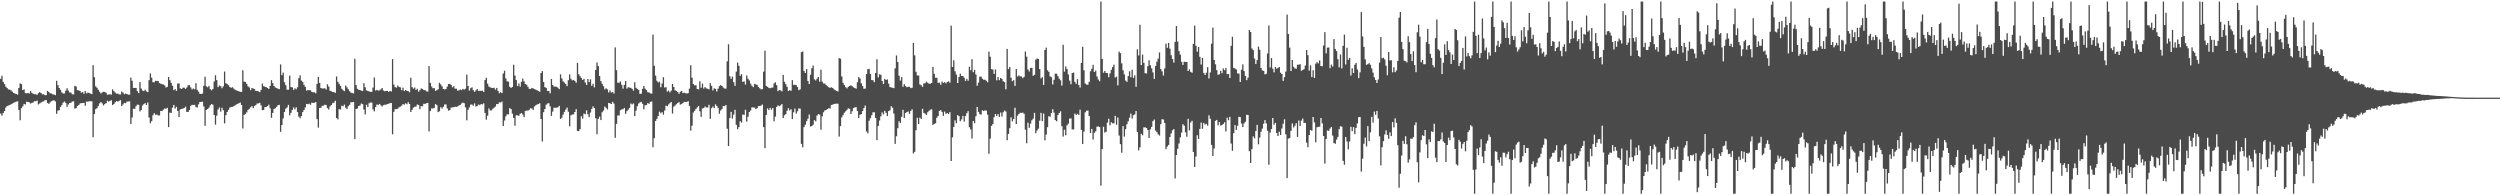 <svg xmlns="http://www.w3.org/2000/svg" width="1920" height="150"><path d="M0 60.546h1v26.706H0zM1 58.202h1v30.620H1zM2 62.890h1v23.957H2zM3 64.574h1v20.689H3zM4 66.575h1v16.019H4zM5 67.646h1v13.772H5zM6 68.653h1v12.328H6zM7 68.861h1v11.822H7zM8 69.436h1v10.645H8zM9 70.404h1v9.146H9zM10 71.354h1v7.608H10zM11 71.873h1v6.617H11zM12 72.164h1v5.921H12zM13 72.697h1v5.040H13zM14 67.532h1v16.908H14zM15 64.043h1v28.320H15zM16 64.595h1v18.457H16zM17 69.164h1v12.504H17zM18 68.612h1v11.188H18zM19 71.494h1v8.727H19zM20 71.665h1v6.432H20zM21 71.345h1v7.022H21zM22 71.814h1v6.800H22zM23 69.978h1v9.576H23zM24 71.331h1v7.665H24zM25 71.988h1v6.658H25zM26 72.359h1v5.383H26zM27 72.377h1v5.406H27zM28 72.871h1v4.381H28zM29 71.507h1v8.730H29zM30 70.766h1v8.707H30zM31 71.443h1v7.370H31zM32 72.423h1v5.704H32zM33 72.340h1v5.532H33zM34 73.114h1v3.870H34zM35 73.068h1v3.772H35zM36 69.763h1v9.297H36zM37 70.647h1v9.109H37zM38 71.608h1v7.072H38zM39 71.759h1v5.946H39zM40 72.439h1v4.802H40zM41 72.597h1v4.411H41zM42 73.121h1v4.754H42zM43 62.041h1v25.358H43zM44 65.426h1v19.553H44zM45 67.621h1v16.965H45zM46 68.944h1v13.188H46zM47 70.956h1v9.801H47zM48 71.855h1v6.988H48zM49 71.738h1v6.212H49zM50 69.614h1v9.437H50zM51 67.726h1v14.335H51zM52 69.564h1v10.682H52zM53 70.940h1v8.215H53zM54 71.191h1v7.690H54zM55 72.404h1v5.537H55zM56 72.572h1v5.232H56zM57 65.941h1v17.457H57zM58 66.447h1v16.633H58zM59 69.198h1v12.135H59zM60 69.500h1v11.121H60zM61 69.862h1v9.668H61zM62 71.260h1v7.906H62zM63 70.612h1v8.544H63zM64 72.025h1v6.953H64zM65 70.001h1v11.179H65zM66 71.732h1v6.230H66zM67 71.136h1v7.004H67zM68 71.358h1v6.354H68zM69 71.878h1v5.889H69zM70 72.304h1v5.511H70zM71 50.024h1v55.373H71zM72 59.296h1v28.326H72zM73 66.325h1v17.500H73zM74 67.367h1v15.742H74zM75 68.891h1v12.467H75zM76 70.484h1v8.945H76zM77 71.764h1v6.553H77zM78 70.999h1v8.427H78zM79 70.450h1v10.551H79zM80 70.610h1v9.318H80zM81 71.258h1v7.961H81zM82 72.725h1v4.635H82zM83 72.594h1v5.493H83zM84 72.423h1v4.978H84zM85 72.638h1v4.372H85zM86 68.598h1v12.103H86zM87 70.054h1v9.794H87zM88 71.052h1v7.468H88zM89 71.926h1v5.766H89zM90 71.880h1v6.157H90zM91 72.480h1v5.010H91zM92 72.553h1v4.351H92zM93 70.315h1v11.092H93zM94 71.114h1v9.068H94zM95 72.329h1v6.670H95zM96 71.851h1v7.400H96zM97 72.194h1v5.811H97zM98 72.711h1v5.292H98zM99 72.723h1v5.058H99zM100 59.642h1v35.651H100zM101 62.057h1v28.230H101zM102 67.461h1v16.058H102zM103 67.513h1v16.102H103zM104 67.509h1v14.117H104zM105 70.065h1v10.256H105zM106 71.494h1v9.011H106zM107 63.013h1v22.598H107zM108 68.010h1v16.415H108zM109 69.527h1v11.451H109zM110 69.978h1v10.014H110zM111 68.909h1v10.258H111zM112 70.182h1v10.476H112zM113 70.775h1v7.961H113zM114 61.604h1v28.667H114zM115 56.403h1v38.287H115zM116 59.724h1v33.371H116zM117 63.139h1v25.408H117zM118 63.190h1v23.742H118zM119 62.073h1v26.099H119zM120 62.141h1v25.811H120zM121 62.247h1v26.502H121zM122 63.805h1v24.831H122zM123 64.247h1v20.936H123zM124 64.737h1v20.551H124zM125 64.806h1v19.398H125zM126 65.611h1v17.681H126zM127 67.213h1v16.335H127zM128 66.685h1v16.113H128zM129 59.141h1v38.480H129zM130 61.539h1v24.953H130zM131 63.663h1v23.071H131zM132 65.886h1v16.821H132zM133 69.246h1v11.364H133zM134 68.408h1v15.017H134zM135 69.779h1v12.291H135zM136 64.190h1v21.039H136zM137 64.046h1v25.838H137zM138 67.912h1v16.109H138zM139 68.333h1v15.363H139zM140 67.316h1v16.049H140zM141 67.397h1v15.491H141zM142 68.269h1v13.657H142zM143 67.184h1v18.757H143zM144 65.531h1v20.428H144zM145 65.316h1v19.212H145zM146 67.145h1v14.138H146zM147 68.699h1v11.792H147zM148 68.017h1v12.691H148zM149 68.578h1v11.890H149zM150 63.895h1v18.365H150zM151 69.035h1v13.488H151zM152 70.349h1v9.789H152zM153 72.059h1v6.278H153zM154 72.144h1v6.088H154zM155 71.835h1v6.258H155zM156 65.874h1v15.875H156zM157 58.871h1v37.761H157zM158 66.325h1v18.050H158zM159 67.033h1v16.738H159zM160 65.925h1v16.752H160zM161 68.530h1v12.350H161zM162 69.379h1v10.526H162zM163 68.310h1v12.103H163zM164 62.567h1v25.816H164zM165 57.804h1v37.880H165zM166 61.546h1v27.292H166zM167 66.936h1v17.203H167zM168 65.561h1v17.036H168zM169 66.186h1v19.585H169zM170 67.756h1v14.978H170zM171 66.319h1v18.349H171zM172 54.929h1v39.819H172zM173 63.908h1v24.502H173zM174 64.586h1v21.419H174zM175 65.458h1v18.958H175zM176 66.827h1v15.878H176zM177 67.470h1v14.632H177zM178 66.980h1v15.072H178zM179 67.980h1v13.598H179zM180 68.793h1v12.204H180zM181 69.374h1v10.838H181zM182 69.731h1v10.034H182zM183 70.168h1v9.096H183zM184 70.491h1v8.272H184zM185 70.621h1v10.014H185zM186 53.984h1v44.678H186zM187 62.675h1v25.571H187zM188 62.995h1v24.438H188zM189 64.387h1v21.895H189zM190 66.307h1v18.137H190zM191 67.136h1v16.413H191zM192 69.202h1v13.195H192zM193 67.509h1v13.985H193zM194 68.051h1v14.973H194zM195 68.438h1v12.914H195zM196 69.901h1v10.776H196zM197 69.777h1v9.750H197zM198 70.125h1v9.297H198zM199 70.757h1v8.171H199zM200 69.015h1v11.904H200zM201 64.160h1v20.460H201zM202 66.158h1v18.304H202zM203 66.685h1v15.557H203zM204 66.898h1v15.225H204zM205 67.587h1v13.850H205zM206 68.296h1v12.078H206zM207 65.925h1v17.287H207zM208 61.594h1v28.878H208zM209 63.833h1v22.884H209zM210 66.051h1v17.661H210zM211 67.179h1v15.942H211zM212 67.660h1v14.381H212zM213 68.147h1v12.659H213zM214 68.449h1v12.085H214zM215 49.480h1v51.759H215zM216 57.738h1v38.329H216zM217 55.781h1v35.145H217zM218 63.169h1v22.778H218zM219 65.410h1v18.059H219zM220 68.845h1v13.634H220zM221 68.912h1v11.600H221zM222 58.086h1v30.464H222zM223 66.916h1v19.723H223zM224 67.081h1v17.345H224zM225 69.086h1v13.424H225zM226 67.852h1v16.127H226zM227 68.575h1v13.877H227zM228 67.039h1v19.045H228zM229 60.063h1v29.535H229zM230 57.868h1v32.970H230zM231 61.846h1v27.278H231zM232 62.851h1v23.232H232zM233 65.128h1v19.357H233zM234 66.710h1v15.777H234zM235 69.619h1v10.224H235zM236 69.061h1v10.954H236zM237 69.301h1v10.329H237zM238 69.351h1v11.160H238zM239 70.571h1v8.274H239zM240 70.933h1v8.180H240zM241 70.846h1v8.057H241zM242 71.700h1v6.711H242zM243 64.414h1v27.100H243zM244 59.084h1v38.956H244zM245 63.666h1v19.221H245zM246 67.564h1v15.198H246zM247 67.982h1v13.342H247zM248 67.944h1v13.211H248zM249 67.779h1v12.600H249zM250 68.736h1v11.977H250zM251 64.703h1v18.301H251zM252 66.525h1v17.585H252zM253 69.695h1v12.030H253zM254 70.074h1v10.586H254zM255 70.638h1v8.633H255zM256 70.738h1v8.112H256zM257 71.301h1v6.118H257zM258 58.736h1v31.936H258zM259 62.766h1v28.924H259zM260 64.382h1v19.448H260zM261 65.913h1v18.256H261zM262 68.147h1v13.019H262zM263 69.328h1v12.263H263zM264 69.965h1v10.348H264zM265 65.682h1v16.972H265zM266 67.069h1v16.697H266zM267 68.497h1v13.136H267zM268 70.017h1v10.446H268zM269 71.104h1v7.468H269zM270 71.471h1v7.070H270zM271 71.784h1v6.535H271zM272 45.152h1v61.686H272zM273 65.376h1v18.267H273zM274 68.177h1v15.152H274zM275 68.951h1v12.451H275zM276 69.122h1v11.909H276zM277 69.624h1v9.908H277zM278 69.850h1v10.135H278zM279 63.890h1v20.247H279zM280 67.028h1v20.821H280zM281 69.390h1v11.034H281zM282 69.832h1v12.387H282zM283 70.141h1v9.128H283zM284 70.551h1v8.123H284zM285 70.569h1v8.205H285zM286 67.200h1v16.766H286zM287 59.516h1v26.047H287zM288 69.516h1v12.753H288zM289 69.012h1v11.288H289zM290 69.612h1v10.995H290zM291 69.397h1v10.437H291zM292 68.603h1v12.270H292zM293 67.614h1v14.241H293zM294 69.473h1v11.250H294zM295 70.084h1v10.339H295zM296 69.841h1v10.600H296zM297 69.857h1v9.998H297zM298 70.491h1v9.155H298zM299 69.868h1v9.414H299zM300 70.239h1v8.801H300zM301 45.415h1v57.763H301zM302 64.922h1v21.011H302zM303 66.916h1v16.882H303zM304 67.291h1v16.514H304zM305 65.691h1v17.784H305zM306 66.728h1v15.651H306zM307 67.108h1v14.813H307zM308 69.271h1v11.879H308zM309 67.330h1v12.589H309zM310 69.953h1v10.437H310zM311 69.109h1v10.247H311zM312 69.715h1v10.357H312zM313 69.983h1v8.503H313zM314 70.860h1v9.018H314zM315 59.683h1v26.331H315zM316 66.918h1v17.487H316zM317 68.090h1v14.550H317zM318 67.220h1v14.788H318zM319 69.125h1v12.698H319zM320 68.193h1v12.041H320zM321 70.457h1v10.208H321zM322 69.260h1v14.532H322zM323 67.873h1v13.662H323zM324 68.303h1v13.330H324zM325 69.154h1v10.583H325zM326 69.200h1v10.604H326zM327 70.143h1v9.052H327zM328 70.367h1v8.707H328zM329 50.732h1v50.164H329zM330 63.641h1v21.673H330zM331 66.447h1v16.761H331zM332 67.813h1v15.543H332zM333 67.692h1v15.136H333zM334 69.800h1v10.101H334zM335 69.253h1v11.485H335zM336 68.532h1v17.606H336zM337 63.613h1v21.835H337zM338 64.801h1v17.528H338zM339 66.280h1v17.148H339zM340 68.365h1v13.696H340zM341 68.651h1v11.593H341zM342 68.420h1v11.803H342zM343 66.497h1v16.763H343zM344 64.584h1v20.387H344zM345 64.362h1v20.245H345zM346 65.254h1v17.368H346zM347 67.017h1v15.443H347zM348 66.248h1v16.065H348zM349 68.104h1v13.873H349zM350 68.092h1v14.024H350zM351 69.621h1v12.083H351zM352 69.388h1v11.646H352zM353 68.692h1v11.824H353zM354 69.244h1v10.242H354zM355 68.271h1v10.547H355zM356 68.834h1v10.407H356zM357 68.092h1v14.413H357zM358 57.367h1v35.060H358zM359 66.042h1v18.349H359zM360 69.585h1v12.900H360zM361 67.719h1v12.621H361zM362 67.058h1v13.232H362zM363 69.296h1v11.895H363zM364 70.555h1v8.844H364zM365 69.450h1v12.346H365zM366 68.365h1v13.099H366zM367 69.820h1v10.483H367zM368 69.724h1v11.005H368zM369 69.763h1v10.103H369zM370 69.672h1v10.577H370zM371 70.631h1v8.743H371zM372 61.489h1v25.239H372zM373 59.711h1v32.190H373zM374 64.236h1v24.655H374zM375 66.465h1v16.784H375zM376 67.083h1v17.759H376zM377 67.463h1v17.340H377zM378 67.623h1v15.891H378zM379 67.360h1v15.328H379zM380 68.871h1v13.010H380zM381 67.534h1v12.334H381zM382 69.752h1v10.208H382zM383 71.631h1v6.979H383zM384 70.800h1v7.958H384zM385 71.475h1v6.484H385zM386 56.474h1v40.347H386zM387 54.302h1v38.242H387zM388 60.262h1v29.073H388zM389 62.460h1v25.310H389zM390 62.704h1v25.166H390zM391 66.644h1v16.420H391zM392 67.522h1v16.308H392zM393 66.767h1v20.517H393zM394 49.722h1v40.849H394zM395 58.070h1v38.486H395zM396 61.491h1v27.049H396zM397 66.106h1v22.522H397zM398 64.110h1v24.948H398zM399 66.502h1v20.908H399zM400 62.775h1v24.012H400zM401 60.393h1v27.583H401zM402 62.473h1v27.525H402zM403 64.572h1v20.629H403zM404 65.057h1v19.817H404zM405 66.698h1v18.290H405zM406 68.237h1v16.068H406zM407 68.317h1v14.772H407zM408 67.534h1v15.811H408zM409 67.884h1v16.530H409zM410 68.436h1v13.348H410zM411 68.820h1v12.090H411zM412 69.344h1v10.920H412zM413 69.926h1v9.920H413zM414 70.438h1v8.860H414zM415 56.117h1v35.255H415zM416 54.652h1v54.021H416zM417 62.929h1v23.238H417zM418 66.916h1v16.837H418zM419 67.543h1v12.907H419zM420 69.761h1v9.686H420zM421 69.905h1v9.338H421zM422 71.667h1v9.993H422zM423 60.608h1v28.368H423zM424 65.240h1v20.448H424zM425 66.584h1v16.161H425zM426 66.518h1v16.209H426zM427 66.637h1v16.079H427zM428 67.369h1v15.017H428zM429 68.477h1v12.895H429zM430 57.065h1v34.289H430zM431 60.242h1v30.130H431zM432 62.519h1v25.452H432zM433 63.364h1v22.538H433zM434 64.574h1v19.581H434zM435 66.129h1v16.512H435zM436 61.590h1v24.213H436zM437 57.124h1v39.860H437zM438 60.473h1v28.109H438zM439 61.757h1v26.223H439zM440 61.404h1v26.390H440zM441 62.160h1v23.833H441zM442 63.547h1v20.288H442zM443 48.292h1v52.222H443zM444 57.024h1v43.664H444zM445 58.509h1v40.640H445zM446 59.935h1v29.331H446zM447 61.446h1v29.654H447zM448 60.574h1v26.617H448zM449 63.364h1v24.403H449zM450 65.231h1v19.521H450zM451 60.667h1v27.100H451zM452 63.018h1v26.987H452zM453 60.942h1v25.500H453zM454 65.964h1v17.709H454zM455 64.373h1v17.331H455zM456 67.058h1v15.960H456zM457 53.707h1v37.079H457zM458 47.987h1v55.126H458zM459 50.766h1v40.524H459zM460 58.436h1v31.142H460zM461 62.327h1v29.881H461zM462 64.336h1v21.870H462zM463 66.266h1v18.674H463zM464 68.644h1v13.241H464zM465 67.788h1v15.076H465zM466 68.610h1v15.463H466zM467 71.006h1v8.047H467zM468 69.452h1v9.927H468zM469 71.091h1v8.814H469zM470 70.619h1v7.635H470zM471 71.839h1v7.748H471zM472 36.415h1v69.438H472zM473 53.897h1v41.217H473zM474 63.528h1v25.113H474zM475 63.540h1v25.175H475zM476 62.556h1v22.112H476zM477 65.135h1v18.860H477zM478 68.083h1v15.795H478zM479 65.176h1v17.743H479zM480 62.247h1v25.161H480zM481 68.037h1v17.292H481zM482 66.980h1v17.189H482zM483 67.209h1v15.692H483zM484 67.490h1v12.019H484zM485 68.234h1v12.016H485zM486 69.596h1v9.888H486zM487 63.160h1v26.019H487zM488 67.433h1v17.539H488zM489 68.310h1v13.245H489zM490 69.006h1v10.501H490zM491 72.036h1v6.610H491zM492 71.990h1v6.194H492zM493 68.221h1v11.506H493zM494 66.053h1v17.850H494zM495 68.095h1v12.804H495zM496 69.212h1v11.458H496zM497 70.798h1v8.391H497zM498 70.997h1v8.739H498zM499 71.656h1v6.583H499zM500 71.931h1v5.978H500zM501 26.640h1v86.433H501zM502 50.526h1v55.559H502zM503 58.070h1v34.840H503zM504 61.990h1v29.311H504zM505 63.412h1v25.687H505zM506 62.743h1v23.030H506zM507 67.019h1v20.016H507zM508 64.135h1v21.975H508zM509 59.264h1v28.786H509zM510 67.223h1v17.672H510zM511 66.957h1v14.262H511zM512 70.296h1v11.211H512zM513 69.626h1v10.604H513zM514 70.981h1v8.288H514zM515 69.656h1v8.668H515zM516 64.522h1v22.694H516zM517 66.820h1v15.120H517zM518 69.308h1v11.737H518zM519 69.901h1v10.151H519zM520 70.727h1v8.398H520zM521 71.981h1v6.432H521zM522 70.386h1v9.956H522zM523 69.836h1v10.094H523zM524 71.480h1v7.610H524zM525 71.164h1v7.075H525zM526 71.576h1v6.745H526zM527 71.812h1v6.454H527zM528 71.537h1v6.155H528zM529 68.060h1v13.321H529zM530 50.056h1v50.304H530zM531 59.635h1v36.889H531zM532 64.563h1v21.854H532zM533 65.531h1v19.563H533zM534 65.472h1v18.176H534zM535 68.319h1v14.147H535zM536 68.655h1v12.730H536zM537 62.379h1v23.092H537zM538 67.362h1v22.410H538zM539 64.208h1v19.100H539zM540 67.982h1v15.074H540zM541 66.801h1v15.008H541zM542 67.900h1v14.639H542zM543 68.129h1v14.415H543zM544 68.612h1v11.888H544zM545 63.865h1v27.370H545zM546 65.957h1v17.143H546zM547 69.452h1v12.408H547zM548 67.772h1v15.292H548zM549 68.255h1v11.906H549zM550 70.274h1v11.082H550zM551 68.099h1v14.761H551zM552 66.197h1v21.151H552zM553 65.325h1v19.588H553zM554 66.042h1v17.695H554zM555 67.236h1v14.108H555zM556 68.017h1v13.534H556zM557 68.035h1v12.593H557zM558 47.113h1v51.750H558zM559 33.994h1v78.175H559zM560 58.516h1v32.151H560zM561 60.562h1v25.335H561zM562 58.807h1v32.281H562zM563 63.121h1v24.868H563zM564 65.934h1v18.404H564zM565 54.984h1v40.844H565zM566 48.086h1v51.116H566zM567 50.592h1v47.010H567zM568 58.191h1v34.893H568zM569 56.978h1v37.212H569zM570 62.901h1v25.076H570zM571 62.439h1v25.845H571zM572 64.904h1v19.425H572zM573 57.944h1v35.500H573zM574 60.532h1v29.095H574zM575 61.736h1v24.328H575zM576 64.240h1v20.627H576zM577 65.877h1v16.596H577zM578 66.898h1v15.605H578zM579 64.462h1v18.173H579zM580 64.840h1v18.894H580zM581 65.170h1v17.903H581zM582 66.824h1v14.671H582zM583 67.799h1v13.632H583zM584 68.584h1v12.506H584zM585 68.440h1v11.856H585zM586 55.051h1v42.599H586zM587 38.944h1v74.888H587zM588 65.943h1v22.341H588zM589 66.737h1v16.512H589zM590 67.467h1v17.040H590zM591 67.744h1v15.047H591zM592 67.262h1v16.949H592zM593 67.303h1v15.662H593zM594 64.178h1v29.018H594zM595 63.185h1v26.363H595zM596 65.449h1v16.651H596zM597 70.010h1v10.929H597zM598 69.122h1v12.442H598zM599 69.431h1v11.538H599zM600 70.148h1v9.753H600zM601 57.520h1v33.156H601zM602 62.810h1v25.772H602zM603 64.655h1v23.007H603zM604 66.644h1v18.393H604zM605 69.830h1v13.284H605zM606 69.315h1v15.447H606zM607 69.674h1v14.225H607zM608 61.517h1v29.917H608zM609 65.186h1v21.107H609zM610 65.051h1v18.352H610zM611 65.382h1v21.785H611zM612 66.852h1v18.583H612zM613 69.287h1v13.955H613zM614 68.584h1v14.834H614zM615 40.054h1v70.461H615zM616 39.507h1v73.634H616zM617 54.417h1v43.199H617zM618 56.044h1v39.750H618zM619 53.039h1v40.027H619zM620 62.160h1v29.008H620zM621 64.513h1v23.394H621zM622 57.381h1v39.777H622zM623 52.414h1v44.380H623zM624 50.324h1v45.461H624zM625 60.851h1v31.421H625zM626 61.784h1v31.474H626zM627 60.420h1v28.432H627zM628 59.152h1v28.477H628zM629 62.723h1v25.310H629zM630 53.535h1v46.076H630zM631 62.711h1v26.619H631zM632 64.103h1v22.186H632zM633 64.142h1v20.670H633zM634 65.339h1v19.082H634zM635 66.238h1v17.521H635zM636 66.957h1v16.154H636zM637 67.495h1v15.900H637zM638 67.094h1v13.515H638zM639 67.548h1v12.840H639zM640 68.527h1v11.282H640zM641 69.276h1v10.421H641zM642 69.768h1v9.773H642zM643 70.251h1v9.428H643zM644 44.575h1v60.338H644zM645 45.124h1v51.762H645zM646 58.665h1v31.522H646zM647 63.615h1v24.870H647zM648 65.318h1v21.284H648zM649 66.973h1v18.553H649zM650 67.902h1v16.441H650zM651 66.653h1v16.580H651zM652 66.032h1v17.571H652zM653 65.485h1v22.018H653zM654 66.209h1v19.267H654zM655 67.081h1v15.967H655zM656 67.600h1v14.905H656zM657 68.115h1v14.156H657zM658 63.178h1v22.115H658zM659 59.203h1v31.435H659zM660 60.294h1v27.825H660zM661 63.924h1v23.742H661zM662 66.037h1v19.270H662zM663 68.138h1v14.877H663zM664 68.044h1v13.026H664zM665 56.898h1v44.119H665zM666 53.139h1v49.249H666zM667 52.872h1v39.864H667zM668 56.758h1v34.003H668zM669 61.491h1v27.052H669zM670 61.636h1v24.660H670zM671 63.073h1v23.188H671zM672 56.039h1v34.536H672zM673 45.527h1v62.100H673zM674 59.461h1v37.315H674zM675 57.099h1v35.445H675zM676 57.461h1v31.867H676zM677 62.192h1v24.113H677zM678 64.586h1v23.325H678zM679 60.526h1v24.616H679zM680 61.436h1v25.193H680zM681 60.919h1v28.198H681zM682 64.270h1v21.101H682zM683 66.801h1v17.869H683zM684 67.156h1v14.442H684zM685 67.378h1v15.420H685zM686 67.678h1v19.563H686zM687 52.480h1v57.992H687zM688 42.572h1v62.057H688zM689 47.685h1v50.768H689zM690 58.095h1v35.044H690zM691 61.869h1v32.540H691zM692 59.166h1v30.588H692zM693 66.602h1v17.793H693zM694 64.641h1v25.914H694zM695 66.103h1v20.746H695zM696 67.028h1v19.029H696zM697 66.595h1v19.036H697zM698 66.641h1v20.831H698zM699 67.703h1v17.473H699zM700 67.385h1v16.525H700zM701 32.977h1v84.892H701zM702 42.547h1v74.064H702zM703 55.140h1v44.845H703zM704 57.964h1v32.526H704zM705 58.024h1v37.230H705zM706 64.826h1v25.481H706zM707 65.501h1v25.880H707zM708 66.719h1v16.853H708zM709 64.087h1v22.620H709zM710 63.961h1v23.282H710zM711 62.656h1v25.662H711zM712 63.615h1v22.616H712zM713 64.259h1v20.892H713zM714 64.378h1v19.835H714zM715 63.750h1v20.174H715zM716 51.407h1v44.595H716zM717 56.646h1v38.500H717zM718 59.711h1v34.975H718zM719 59.731h1v30.679H719zM720 63.638h1v25.424H720zM721 63.453h1v21.684H721zM722 65.119h1v19.480H722zM723 62.620h1v23.339H723zM724 63.647h1v25.321H724zM725 63.103h1v22.591H725zM726 64.071h1v23.447H726zM727 62.991h1v23.804H727zM728 62.446h1v25.166H728zM729 63.496h1v22.630H729zM730 19.704h1v103.967H730zM731 51.464h1v53.982H731zM732 46.264h1v51.279H732zM733 54.707h1v37.724H733zM734 57.225h1v37.454H734zM735 63.725h1v24.699H735zM736 59.161h1v30.038H736zM737 56.598h1v36.491H737zM738 58.356h1v33.330H738zM739 58.374h1v30.592H739zM740 59.702h1v33.648H740zM741 62.098h1v27.040H741zM742 60.564h1v26.434H742zM743 62.002h1v23.387H743zM744 51.228h1v46.452H744zM745 53.899h1v45.543H745zM746 45.488h1v60.931H746zM747 55.437h1v37.436H747zM748 53.661h1v40.993H748zM749 57.184h1v32.117H749zM750 65.842h1v16.280H750zM751 63.439h1v22.508H751zM752 58.955h1v28.727H752zM753 58.813h1v29.176H753zM754 60.455h1v24.220H754zM755 61.226h1v24.085H755zM756 61.219h1v23.538H756zM757 62.002h1v22.977H757zM758 63.197h1v24.843H758zM759 39.608h1v78.454H759zM760 43.515h1v62.922H760zM761 53.069h1v43.577H761zM762 53.419h1v41.938H762zM763 56.804h1v33.231H763zM764 53.352h1v34.193H764zM765 61.679h1v27.486H765zM766 59.132h1v28.523H766zM767 61.594h1v28.235H767zM768 59.882h1v26.612H768zM769 60.596h1v28.935H769zM770 62.405h1v23.840H770zM771 63.080h1v21.783H771zM772 68.557h1v17.033H772zM773 37.550h1v70.136H773zM774 53.107h1v49.734H774zM775 51.453h1v46.987H775zM776 59.706h1v30.421H776zM777 62.391h1v30.826H777zM778 61.521h1v29.903H778zM779 65.948h1v16.788H779zM780 52.993h1v42.295H780zM781 58.717h1v30.139H781zM782 57.898h1v29.668H782zM783 58.713h1v27.878H783zM784 58.669h1v28.086H784zM785 60.024h1v26.418H785zM786 59.049h1v28.374H786zM787 39.594h1v59.983H787zM788 43.504h1v66.541H788zM789 53.359h1v40.837H789zM790 54.863h1v43.355H790zM791 52.226h1v42.739H791zM792 52.043h1v40.334H792zM793 58.230h1v32.870H793zM794 57.440h1v29.265H794zM795 45.772h1v56.593H795zM796 44.891h1v55.309H796zM797 45.296h1v53.522H797zM798 53.034h1v39.651H798zM799 60.265h1v26.411H799zM800 59.255h1v33.774H800zM801 65.204h1v22.044H801zM802 38.393h1v69.360H802zM803 36.594h1v66.788H803zM804 53.989h1v43.648H804zM805 55.135h1v34.115H805zM806 58.621h1v31.107H806zM807 59.322h1v27.406H807zM808 64.799h1v19.091H808zM809 61.263h1v25.220H809zM810 56.593h1v35.683H810zM811 56.616h1v36.562H811zM812 58.511h1v29.885H812zM813 60.482h1v26.353H813zM814 61.700h1v23.827H814zM815 65.762h1v31.158H815zM816 34.431h1v70.466H816zM817 55.014h1v44.598H817zM818 51.059h1v52.808H818zM819 53.041h1v43.220H819zM820 57.140h1v37.823H820zM821 61.947h1v29.132H821zM822 64.680h1v26.237H822zM823 56.115h1v43.307H823zM824 55.710h1v43.666H824zM825 62.842h1v24.429H825zM826 64.378h1v23.916H826zM827 60.754h1v26.626H827zM828 65.327h1v22.934H828zM829 67.227h1v17.022H829zM830 48.331h1v51.437H830zM831 35.932h1v74.714H831zM832 53.975h1v47.072H832zM833 64.149h1v22.119H833zM834 64.959h1v20.068H834zM835 65.055h1v19.823H835zM836 62.814h1v26.292H836zM837 54.733h1v47.472H837zM838 52.835h1v46.200H838zM839 49.775h1v57.378H839zM840 55.312h1v46.722H840zM841 54.204h1v46.632H841zM842 58.704h1v38.631H842zM843 61.018h1v35.987H843zM844 62.395h1v35.197H844zM845 1.202h1v141.371H845zM846 45.200h1v69.326H846zM847 55.870h1v41.457H847zM848 54.465h1v47.353H848zM849 56.028h1v45.119H849zM850 56.147h1v38.049H850zM851 59.294h1v31.906H851zM852 56.374h1v39.867H852zM853 53.588h1v40.331H853zM854 51.583h1v43.137H854zM855 49.592h1v45.149H855zM856 59.475h1v29.501H856zM857 58.871h1v36.999H857zM858 65.588h1v24.692H858zM859 39.615h1v64.451H859zM860 40.800h1v69.894H860zM861 48.715h1v68.607H861zM862 53.957h1v42.888H862zM863 57.152h1v47.770H863zM864 61.842h1v37.354H864zM865 62.828h1v32.627H865zM866 58.411h1v34.783H866zM867 54.721h1v35.648H867zM868 59.356h1v27.839H868zM869 53.497h1v37.603H869zM870 59.779h1v28.722H870zM871 57.880h1v29.961H871zM872 66.662h1v18.581H872zM873 37.816h1v63.618H873zM874 42.609h1v72.876H874zM875 18.988h1v94.176H875zM876 49.958h1v52.824H876zM877 41.952h1v61.913H877zM878 48.303h1v49.564H878zM879 56.147h1v41.624H879zM880 56.474h1v41.837H880zM881 50.862h1v48.972H881zM882 46.296h1v59.640H882zM883 50.134h1v49.237H883zM884 52.494h1v44.968H884zM885 55.609h1v37.397H885zM886 60.608h1v31.171H886zM887 50.663h1v49.619H887zM888 47.363h1v54.108H888zM889 44.987h1v58.207H889zM890 40.295h1v63.805H890zM891 52.988h1v42.398H891zM892 54.760h1v36.802H892zM893 57.985h1v33.840H893zM894 52.597h1v41.837H894zM895 33.529h1v81.056H895zM896 36.722h1v75.824H896zM897 32.938h1v78.394H897zM898 37.367h1v67.825H898zM899 42.380h1v60.070H899zM900 45.314h1v54.719H900zM901 48.061h1v51.077H901zM902 32.160h1v104.885H902zM903 19.997h1v99.028H903zM904 31.881h1v82.324H904zM905 39.260h1v70.935H905zM906 41.961h1v63.583H906zM907 47.477h1v54.337H907zM908 49.857h1v45.541H908zM909 47.395h1v49.173H909zM910 47.555h1v54.080H910zM911 47.614h1v57.424H911zM912 54.517h1v36.740H912zM913 53.261h1v46.818H913zM914 55.213h1v38.846H914zM915 55.875h1v36.923H915zM916 33.698h1v82.981H916zM917 19.732h1v108.463H917zM918 35.113h1v85.101H918zM919 39.706h1v64.178H919zM920 36.076h1v70.640H920zM921 43.618h1v55.387H921zM922 49.585h1v44.513H922zM923 44.467h1v54.435H923zM924 55.957h1v38.464H924zM925 57.575h1v38.045H925zM926 55.790h1v39.226H926zM927 51.579h1v44.863H927zM928 60.237h1v28.306H928zM929 55.630h1v35.534H929zM930 33.547h1v77.758H930zM931 21.210h1v98.639H931zM932 46.030h1v67.992H932zM933 49.418h1v43.389H933zM934 53.867h1v38.228H934zM935 57.445h1v38.757H935zM936 57.021h1v36.790H936zM937 54.398h1v42.046H937zM938 56.209h1v39.816H938zM939 52.588h1v42.604H939zM940 53.904h1v40.011H940zM941 52.208h1v48.804H941zM942 56.932h1v33.460H942zM943 56.774h1v35.536H943zM944 59.928h1v29.816H944zM945 35.241h1v74.973H945zM946 28.288h1v87.529H946zM947 52.144h1v50.141H947zM948 52.615h1v43.456H948zM949 53.350h1v46.445H949zM950 56.394h1v40.182H950zM951 56.534h1v33.160H951zM952 62.931h1v27.020H952zM953 53.487h1v41.391H953zM954 49.448h1v48.159H954zM955 54.563h1v40.203H955zM956 58.337h1v35.159H956zM957 61.574h1v26.589H957zM958 59.665h1v28.677H958zM959 23.046h1v93.029H959zM960 24.532h1v100.658H960zM961 37.225h1v77.325H961zM962 38.525h1v66.245H962zM963 44.962h1v61.288H963zM964 49.182h1v51.366H964zM965 46.165h1v49.752H965zM966 35.719h1v75.142H966zM967 38.246h1v67.415H967zM968 52.167h1v49.077H968zM969 54.023h1v44.719H969zM970 54.426h1v40.594H970zM971 57.076h1v35.133H971zM972 56.678h1v38.074H972zM973 41.036h1v59.383H973zM974 19.540h1v107.027H974zM975 51.798h1v49.965H975zM976 44.595h1v54.517H976zM977 52.748h1v37.887H977zM978 55.600h1v40.169H978zM979 51.450h1v42.927H979zM980 52.824h1v49.340H980zM981 52.169h1v52.261H981zM982 51.439h1v49.757H982zM983 55.815h1v47.880H983zM984 56.815h1v41.860H984zM985 62.100h1v32.906H985zM986 59.253h1v32.394H986zM987 54.975h1v48.237H987zM988 11.195h1v125.615H988zM989 26.154h1v80.289H989zM990 36.633h1v69.406H990zM991 54.529h1v45.975H991zM992 46.005h1v48.830H992zM993 51.274h1v46.637H993zM994 52.542h1v43.964H994zM995 52.757h1v41.824H995zM996 49.695h1v55.447H996zM997 49.741h1v42.805H997zM998 49.283h1v47.443H998zM999 54.394h1v38.276H999zM1000 53.741h1v37.360H1000zM1001 53.133h1v41.158H1001zM1002 50.352h1v44.062H1002zM1003 38.345h1v71.214H1003zM1004 42.393h1v70.683H1004zM1005 54.247h1v49.429H1005zM1006 50.235h1v49.555H1006zM1007 59.209h1v41.235H1007zM1008 53.945h1v35.898H1008zM1009 59.793h1v34.232H1009zM1010 48.907h1v60.388H1010zM1011 47.699h1v50.022H1011zM1012 48.695h1v48.713H1012zM1013 46.413h1v50.917H1013zM1014 50.709h1v39.938H1014zM1015 50.894h1v43.870H1015zM1016 34.969h1v69.477H1016zM1017 24.662h1v100.985H1017zM1018 40.938h1v65.717H1018zM1019 36.571h1v63.620H1019zM1020 36.452h1v64.030H1020zM1021 52.373h1v46.342H1021zM1022 49.606h1v47.891H1022zM1023 51.073h1v53.050H1023zM1024 30.011h1v79.900H1024zM1025 37.569h1v72.794H1025zM1026 39.288h1v67.907H1026zM1027 45.454h1v59.727H1027zM1028 51.764h1v47.397H1028zM1029 41.840h1v55.110H1029zM1030 52.505h1v44.760H1030zM1031 35.170h1v88.355H1031zM1032 26.569h1v99.957H1032zM1033 49.505h1v55.703H1033zM1034 36.674h1v71.960H1034zM1035 45.939h1v68.779H1035zM1036 44.465h1v64.243H1036zM1037 58.001h1v39.393H1037zM1038 52.471h1v48.241H1038zM1039 56.106h1v41.508H1039zM1040 49.734h1v53.291H1040zM1041 48.324h1v49.940H1041zM1042 53.362h1v41.418H1042zM1043 60.020h1v29.990H1043zM1044 55.561h1v34.312H1044zM1045 9.304h1v122.502H1045zM1046 27.976h1v93.899H1046zM1047 36.005h1v74.357H1047zM1048 45.564h1v60.070H1048zM1049 49.743h1v62.732H1049zM1050 49.319h1v47.541H1050zM1051 48.493h1v59.823H1051zM1052 49.750h1v51.915H1052zM1053 52.494h1v37.280H1053zM1054 55.783h1v38.448H1054zM1055 59.406h1v26.287H1055zM1056 61.446h1v26.649H1056zM1057 63.680h1v21.513H1057zM1058 61.015h1v30.004H1058zM1059 48.049h1v56.630H1059zM1060 28.443h1v98.563H1060zM1061 44.808h1v68.264H1061zM1062 44.282h1v64.140H1062zM1063 45.673h1v57.578H1063zM1064 50.411h1v49.690H1064zM1065 57.779h1v45.845H1065zM1066 39.825h1v66.774H1066zM1067 46.374h1v55.250H1067zM1068 46.223h1v58.278H1068zM1069 55.545h1v38.205H1069zM1070 51.620h1v46.172H1070zM1071 55.449h1v35.435H1071zM1072 54.108h1v40.269H1072zM1073 46.820h1v64.682H1073zM1074 13.561h1v130.639H1074zM1075 9.267h1v124.168H1075zM1076 32.227h1v87.222H1076zM1077 37.722h1v70.413H1077zM1078 46.651h1v63.819H1078zM1079 46.957h1v57.692H1079zM1080 47.969h1v62.849H1080zM1081 27.823h1v97.108H1081zM1082 32.334h1v90.106H1082zM1083 41.542h1v64.961H1083zM1084 46.944h1v59.695H1084zM1085 39.407h1v65.900H1085zM1086 49.995h1v46.149H1086zM1087 55.465h1v38.480H1087zM1088 24.797h1v99.820H1088zM1089 19.020h1v121.028H1089zM1090 28.093h1v88.927H1090zM1091 47.809h1v59.862H1091zM1092 46.037h1v57.852H1092zM1093 49.292h1v55.209H1093zM1094 49.377h1v50.480H1094zM1095 32.343h1v78.522H1095zM1096 22.179h1v99.264H1096zM1097 33.833h1v73.226H1097zM1098 41.261h1v67.740H1098zM1099 44.463h1v56.429H1099zM1100 50.075h1v51.288H1100zM1101 51.736h1v43.288H1101zM1102 29.265h1v91.800H1102zM1103 15.015h1v109.495H1103zM1104 37.809h1v70.493H1104zM1105 38.862h1v69.523H1105zM1106 44.371h1v62.677H1106zM1107 56.877h1v44.854H1107zM1108 48.113h1v60.551H1108zM1109 34.044h1v75.792H1109zM1110 42.188h1v82.175H1110zM1111 31.650h1v79.786H1111zM1112 38.338h1v67.408H1112zM1113 40.189h1v67.502H1113zM1114 49.111h1v51.569H1114zM1115 41.943h1v58.429H1115zM1116 46.067h1v59.516H1116zM1117 22.268h1v92.139H1117zM1118 23.060h1v103.095H1118zM1119 30.904h1v96.151H1119zM1120 50.716h1v56.676H1120zM1121 48.340h1v60.455H1121zM1122 46.758h1v67.323H1122zM1123 36.825h1v73.677H1123zM1124 53.371h1v55.662H1124zM1125 27.944h1v88.257H1125zM1126 43.302h1v64.787H1126zM1127 40.778h1v60.704H1127zM1128 43.121h1v56.854H1128zM1129 44.760h1v51.327H1129zM1130 42.506h1v54.577H1130zM1131 24.486h1v105.972H1131zM1132 1.208h1v147.592H1132zM1133 27.480h1v102.722H1133zM1134 40.819h1v73.309H1134zM1135 26.694h1v92.459H1135zM1136 44.497h1v68.811H1136zM1137 40.803h1v66.174H1137zM1138 14.186h1v106.105H1138zM1139 29.482h1v95.798H1139zM1140 38.754h1v77.149H1140zM1141 36.479h1v73.734H1141zM1142 45.586h1v62.434H1142zM1143 40.219h1v63.112H1143zM1144 42.753h1v62.425H1144zM1145 12.932h1v114.411H1145zM1146 1.199h1v147.594H1146zM1147 20.677h1v119.680H1147zM1148 40.013h1v76.179H1148zM1149 34.950h1v81.704H1149zM1150 31.341h1v91.415H1150zM1151 36.097h1v88.763H1151zM1152 33.540h1v87.225H1152zM1153 15.690h1v111.582H1153zM1154 17.077h1v100.184H1154zM1155 21.586h1v95.776H1155zM1156 29.130h1v91.747H1156zM1157 17.498h1v100.939H1157zM1158 29.130h1v87.426H1158zM1159 34.222h1v88.030H1159zM1160 1.195h1v147.601H1160zM1161 27.530h1v95.416H1161zM1162 30.686h1v84.158H1162zM1163 27.839h1v93.711H1163zM1164 36.301h1v74.744H1164zM1165 39.581h1v69.942H1165zM1166 38.056h1v70.729H1166zM1167 36.243h1v88.678H1167zM1168 23.193h1v100.994H1168zM1169 31.789h1v88.163H1169zM1170 20.730h1v90.656H1170zM1171 28.223h1v89.307H1171zM1172 33.156h1v80.532H1172zM1173 23.252h1v90.415H1173zM1174 9.904h1v133.374H1174zM1175 20.988h1v119.936H1175zM1176 29.810h1v96.227H1176zM1177 26.749h1v97.165H1177zM1178 34.195h1v94.400H1178zM1179 34.071h1v93.945H1179zM1180 36.079h1v88.907H1180zM1181 42.586h1v79.019H1181zM1182 33.197h1v87.582H1182zM1183 37.056h1v80.999H1183zM1184 41.027h1v72.439H1184zM1185 39.750h1v71.395H1185zM1186 43.510h1v62.823H1186zM1187 41.965h1v65.007H1187zM1188 25.076h1v110.204H1188zM1189 1.199h1v147.604H1189zM1190 13.007h1v108.820H1190zM1191 35.326h1v84.972H1191zM1192 31.533h1v85.844H1192zM1193 32.160h1v85.128H1193zM1194 39.288h1v76.174H1194zM1195 36.866h1v74.757H1195zM1196 36.010h1v88.431H1196zM1197 31.787h1v92.310H1197zM1198 39.013h1v81.807H1198zM1199 43.147h1v72.334H1199zM1200 35.966h1v88.234H1200zM1201 34.005h1v77.669H1201zM1202 39.503h1v71.159H1202zM1203 1.202h1v147.594H1203zM1204 15.658h1v125.130H1204zM1205 33.151h1v94.439H1205zM1206 30.036h1v88.097H1206zM1207 16.157h1v107.677H1207zM1208 29.404h1v93.766H1208zM1209 24.039h1v93.720H1209zM1210 22.989h1v98.987H1210zM1211 31.631h1v89.756H1211zM1212 30.022h1v89.422H1212zM1213 37.891h1v78.310H1213zM1214 21.039h1v92.638H1214zM1215 33.247h1v78.781H1215zM1216 26.079h1v82.157H1216zM1217 26.697h1v111.399H1217zM1218 11.941h1v134.706H1218zM1219 24.310h1v99.909H1219zM1220 23.307h1v104.633H1220zM1221 31.702h1v82.599H1221zM1222 21.481h1v98.506H1222zM1223 39.251h1v71.434H1223zM1224 45.312h1v58.090H1224zM1225 25.449h1v87.431H1225zM1226 32.888h1v76.753H1226zM1227 35.413h1v71.581H1227zM1228 44.382h1v62.400H1228zM1229 43.746h1v66.616H1229zM1230 49.450h1v47.079H1230zM1231 38.475h1v78.653H1231zM1232 2.632h1v146.171H1232zM1233 26.656h1v114.720H1233zM1234 24.062h1v102.367H1234zM1235 23.744h1v95.050H1235zM1236 25.056h1v92.116H1236zM1237 27.326h1v90.008H1237zM1238 32.233h1v79.234H1238zM1239 37.992h1v78.143H1239zM1240 31.421h1v81.493H1240zM1241 35.889h1v79.781H1241zM1242 31.828h1v89.079H1242zM1243 29.565h1v91.825H1243zM1244 30.906h1v91.885H1244zM1245 33.458h1v80.596H1245zM1246 8.556h1v140.245H1246zM1247 19.672h1v121.362H1247zM1248 11.613h1v114.896H1248zM1249 34.563h1v80.912H1249zM1250 32.652h1v94.723H1250zM1251 29.356h1v91.665H1251zM1252 42.924h1v64.199H1252zM1253 6.928h1v113.816H1253zM1254 29.118h1v94.732H1254zM1255 32.000h1v87.554H1255zM1256 28.624h1v84.755H1256zM1257 38.779h1v80.276H1257zM1258 43.027h1v68.600H1258zM1259 43.904h1v71.649H1259zM1260 1.195h1v147.606H1260zM1261 1.206h1v144.793H1261zM1262 36.209h1v98.936H1262zM1263 32.874h1v99.236H1263zM1264 38.363h1v87.820H1264zM1265 38.427h1v93.295H1265zM1266 35.850h1v83.324H1266zM1267 32.325h1v79.866H1267zM1268 14.230h1v112.129H1268zM1269 27.830h1v86.822H1269zM1270 33.941h1v77.124H1270zM1271 38.097h1v74.542H1271zM1272 36.166h1v93.848H1272zM1273 39.670h1v77.477H1273zM1274 26.859h1v89.726H1274zM1275 1.195h1v147.608H1275zM1276 13.914h1v107.339H1276zM1277 25.033h1v101.896H1277zM1278 30.551h1v95.116H1278zM1279 43.311h1v67.044H1279zM1280 42.290h1v65.337H1280zM1281 41.938h1v63.160H1281zM1282 29.581h1v93.093H1282zM1283 36.774h1v76.897H1283zM1284 38.990h1v75.909H1284zM1285 38.681h1v74.272H1285zM1286 38.905h1v83.139H1286zM1287 36.193h1v78.738H1287zM1288 41.391h1v71.143H1288zM1289 13.767h1v124.818H1289zM1290 19.073h1v112.946H1290zM1291 35.255h1v96.671H1291zM1292 40.393h1v82.462H1292zM1293 32.854h1v80.592H1293zM1294 36.182h1v75.458H1294zM1295 46.809h1v61.514H1295zM1296 38.928h1v81.178H1296zM1297 31.977h1v91.637H1297zM1298 37.582h1v81.466H1298zM1299 37.285h1v82.233H1299zM1300 37.814h1v80.907H1300zM1301 41.137h1v82.670H1301zM1302 44.691h1v73.000H1302zM1303 8.670h1v138.940H1303zM1304 9.629h1v134.415H1304zM1305 24.039h1v99.282H1305zM1306 33.998h1v85.538H1306zM1307 39.555h1v78.399H1307zM1308 41.709h1v74.876H1308zM1309 38.230h1v64.712H1309zM1310 26.360h1v103.594H1310zM1311 19.352h1v115.865H1311zM1312 32.032h1v86.815H1312zM1313 32.643h1v85.226H1313zM1314 32.270h1v91.429H1314zM1315 29.416h1v84.389H1315zM1316 35.007h1v86.201H1316zM1317 22.472h1v121.964H1317zM1318 2.525h1v137.981H1318zM1319 15.269h1v106.968H1319zM1320 26.406h1v91.555H1320zM1321 25.431h1v94.302H1321zM1322 36.395h1v80.502H1322zM1323 47.147h1v65.147H1323zM1324 35.220h1v76.534H1324zM1325 30.347h1v78.049H1325zM1326 25.555h1v89.307H1326zM1327 29.608h1v88.742H1327zM1328 35.289h1v82.734H1328zM1329 33.575h1v87.046H1329zM1330 36.143h1v79.740H1330zM1331 18.620h1v130.179H1331zM1332 6.622h1v142.175H1332zM1333 26.992h1v95.819H1333zM1334 21.728h1v109.621H1334zM1335 32.302h1v88.021H1335zM1336 34.824h1v88.106H1336zM1337 43.119h1v72.926H1337zM1338 37.850h1v84.018H1338zM1339 31.801h1v84.780H1339zM1340 30.597h1v94.032H1340zM1341 38.216h1v79.301H1341zM1342 35.106h1v82.933H1342zM1343 34.536h1v82.585H1343zM1344 37.811h1v70.825H1344zM1345 44.085h1v60.741H1345zM1346 13.985h1v116.171H1346zM1347 26.637h1v102.331H1347zM1348 27.530h1v87.698H1348zM1349 36.074h1v79.095H1349zM1350 31.778h1v78.310H1350zM1351 35.078h1v74.442H1351zM1352 35.213h1v69.839H1352zM1353 30.054h1v89.154H1353zM1354 39.505h1v78.527H1354zM1355 38.841h1v74.673H1355zM1356 42.023h1v68.399H1356zM1357 44.751h1v62.975H1357zM1358 50.542h1v60.171H1358zM1359 24.374h1v90.566H1359zM1360 3.658h1v145.141H1360zM1361 1.204h1v147.594H1361zM1362 13.321h1v116.837H1362zM1363 24.277h1v101.436H1363zM1364 24.891h1v99.518H1364zM1365 22.073h1v97.348H1365zM1366 16.756h1v105.052H1366zM1367 29.272h1v90.811H1367zM1368 16.214h1v114.187H1368zM1369 26.383h1v95.657H1369zM1370 21.025h1v100.470H1370zM1371 12.856h1v111.092H1371zM1372 19.153h1v103.905H1372zM1373 41.002h1v82.860H1373zM1374 17.640h1v124.319H1374zM1375 1.195h1v147.608H1375zM1376 39.825h1v88.449H1376zM1377 22.092h1v107.158H1377zM1378 18.949h1v109.266H1378zM1379 22.430h1v95.778H1379zM1380 34.579h1v86.403H1380zM1381 42.851h1v67.744H1381zM1382 41.377h1v64.483H1382zM1383 29.350h1v75.760H1383zM1384 37.706h1v64.158H1384zM1385 41.707h1v65.362H1385zM1386 39.754h1v73.547H1386zM1387 42.215h1v67.152H1387zM1388 32.355h1v77.769H1388zM1389 13.786h1v135.017H1389zM1390 19.631h1v107.639H1390zM1391 20.643h1v112.740H1391zM1392 39.091h1v86.316H1392zM1393 39.004h1v73.359H1393zM1394 37.770h1v74.373H1394zM1395 38.931h1v69.985H1395zM1396 36.381h1v84.982H1396zM1397 21.327h1v102.022H1397zM1398 35.545h1v83.047H1398zM1399 37.555h1v82.093H1399zM1400 31.581h1v93.008H1400zM1401 37.564h1v73.114H1401zM1402 28.075h1v79.262H1402zM1403 6.404h1v142.392H1403zM1404 5.928h1v142.875H1404zM1405 21.652h1v103.361H1405zM1406 34.563h1v83.308H1406zM1407 32.302h1v95.556H1407zM1408 36.395h1v74.734H1408zM1409 34.836h1v73.597H1409zM1410 32.909h1v77.632H1410zM1411 34.815h1v92.750H1411zM1412 27.049h1v98.907H1412zM1413 39.056h1v74.709H1413zM1414 30.588h1v81.752H1414zM1415 31.206h1v83.782H1415zM1416 39.439h1v63.824H1416zM1417 34.067h1v66.911H1417zM1418 1.197h1v147.594H1418zM1419 23.838h1v117.490H1419zM1420 25.770h1v96.206H1420zM1421 33.071h1v79.337H1421zM1422 22.879h1v91.981H1422zM1423 28.530h1v87.673H1423zM1424 24.712h1v92.560H1424zM1425 31.567h1v92.715H1425zM1426 21.426h1v111.214H1426zM1427 28.471h1v91.752H1427zM1428 21.201h1v94.599H1428zM1429 19.368h1v96.391H1429zM1430 13.946h1v102.894H1430zM1431 23.621h1v86.272H1431zM1432 3.335h1v145.470H1432zM1433 13.685h1v125.970H1433zM1434 33.996h1v97.117H1434zM1435 27.443h1v95.375H1435zM1436 26.031h1v93.787H1436zM1437 30.885h1v92.567H1437zM1438 28.292h1v79.525H1438zM1439 30.794h1v80.944H1439zM1440 26.987h1v94.027H1440zM1441 28.384h1v88.580H1441zM1442 37.740h1v73.485H1442zM1443 30.334h1v83.114H1443zM1444 32.371h1v82.844H1444zM1445 42.059h1v76.426H1445zM1446 1.204h1v128.291H1446zM1447 1.202h1v147.606H1447zM1448 13.964h1v115.830H1448zM1449 26.276h1v114.684H1449zM1450 29.695h1v103.155H1450zM1451 32.201h1v86.430H1451zM1452 31.995h1v89.985H1452zM1453 39.100h1v75.293H1453zM1454 30.892h1v89.156H1454zM1455 35.040h1v81.418H1455zM1456 39.867h1v75.469H1456zM1457 40.334h1v67.287H1457zM1458 45.568h1v68.534H1458zM1459 40.748h1v63.766H1459zM1460 43.774h1v57.859H1460zM1461 1.204h1v147.592H1461zM1462 7.430h1v122.482H1462zM1463 22.220h1v106.915H1463zM1464 27.072h1v92.635H1464zM1465 29.025h1v86.405H1465zM1466 30.668h1v83.272H1466zM1467 40.736h1v68.774H1467zM1468 28.528h1v95.709H1468zM1469 29.805h1v85.311H1469zM1470 28.995h1v86.971H1470zM1471 37.251h1v76.959H1471zM1472 24.911h1v99.364H1472zM1473 36.067h1v77.799H1473zM1474 35.401h1v75.856H1474zM1475 16.537h1v115.906H1475zM1476 11.112h1v137.682H1476zM1477 26.823h1v108.739H1477zM1478 29.549h1v89.783H1478zM1479 32.632h1v86.696H1479zM1480 24.522h1v97.675H1480zM1481 26.900h1v85.657H1481zM1482 27.372h1v104.654H1482zM1483 20.730h1v95.313H1483zM1484 33.000h1v86.868H1484zM1485 26.992h1v88.284H1485zM1486 34.552h1v75.151H1486zM1487 30.830h1v83.320H1487zM1488 42.888h1v63.251H1488zM1489 18.457h1v128.918H1489zM1490 17.381h1v121.449H1490zM1491 41.375h1v79.445H1491zM1492 30.437h1v85.181H1492zM1493 35.246h1v72.334H1493zM1494 34.902h1v74.400H1494zM1495 36.742h1v76.950H1495zM1496 28.851h1v88.582H1496zM1497 31.373h1v102.683H1497zM1498 38.839h1v87.852H1498zM1499 25.909h1v101.955H1499zM1500 29.079h1v99.600H1500zM1501 31.460h1v95.158H1501zM1502 35.486h1v84.984H1502zM1503 34.465h1v80.816H1503zM1504 2.799h1v146.006H1504zM1505 30.416h1v102.457H1505zM1506 24.625h1v107.380H1506zM1507 34.188h1v91.601H1507zM1508 31.886h1v93.089H1508zM1509 39.651h1v79.411H1509zM1510 33.376h1v89.298H1510zM1511 36.671h1v86.554H1511zM1512 33.314h1v95.533H1512zM1513 42.293h1v78.886H1513zM1514 42.531h1v80.189H1514zM1515 36.861h1v74.311H1515zM1516 34.840h1v79.841H1516zM1517 41.558h1v72.752H1517zM1518 18.823h1v129.964H1518zM1519 27.713h1v105.597H1519zM1520 24.493h1v94.075H1520zM1521 28.150h1v90.239H1521zM1522 38.512h1v84.947H1522zM1523 35.374h1v84.430H1523zM1524 44.405h1v66.067H1524zM1525 36.742h1v94.052H1525zM1526 36.193h1v85.799H1526zM1527 34.410h1v79.850H1527zM1528 36.770h1v77.648H1528zM1529 34.103h1v84.583H1529zM1530 41.483h1v70.933H1530zM1531 32.899h1v72.537H1531zM1532 1.202h1v147.594H1532zM1533 1.197h1v139.980H1533zM1534 8.844h1v106.675H1534zM1535 20.020h1v101.168H1535zM1536 30.695h1v92.670H1536zM1537 31.554h1v90.099H1537zM1538 42.840h1v76.822H1538zM1539 30.521h1v89.594H1539zM1540 30.769h1v99.014H1540zM1541 25.555h1v101.594H1541zM1542 36.195h1v79.520H1542zM1543 32.261h1v95.895H1543zM1544 35.703h1v90.942H1544zM1545 26.713h1v102.200H1545zM1546 19.574h1v111.681H1546zM1547 1.202h1v147.592H1547zM1548 32.696h1v94.437H1548zM1549 39.082h1v90.981H1549zM1550 38.548h1v101.868H1550zM1551 27.397h1v103.017H1551zM1552 39.315h1v88.618H1552zM1553 45.380h1v76.117H1553zM1554 36.614h1v82.475H1554zM1555 32.893h1v82.352H1555zM1556 34.360h1v75.861H1556zM1557 35.644h1v71.439H1557zM1558 38.171h1v75.213H1558zM1559 40.990h1v69.727H1559zM1560 38.303h1v73.485H1560zM1561 1.199h1v147.606H1561zM1562 19.169h1v115.530H1562zM1563 31.503h1v85.020H1563zM1564 30.105h1v93.910H1564zM1565 35.866h1v85.815H1565zM1566 35.921h1v78.493H1566zM1567 41.911h1v68.724H1567zM1568 25.079h1v99.456H1568zM1569 13.067h1v109.772H1569zM1570 19.517h1v95.675H1570zM1571 28.221h1v86.025H1571zM1572 29.837h1v85.760H1572zM1573 30.203h1v81.796H1573zM1574 42.160h1v65.742H1574zM1575 6.031h1v142.770H1575zM1576 1.202h1v130.605H1576zM1577 11.742h1v103.313H1577zM1578 30.615h1v75.954H1578zM1579 35.461h1v73.732H1579zM1580 38.335h1v76.939H1580zM1581 40.297h1v66.156H1581zM1582 14.671h1v110.674H1582zM1583 14.019h1v120.998H1583zM1584 21.691h1v104.986H1584zM1585 33.620h1v91.708H1585zM1586 28.960h1v99.964H1586zM1587 28.683h1v103.519H1587zM1588 30.890h1v95.066H1588zM1589 17.757h1v131.042H1589zM1590 1.204h1v147.592H1590zM1591 23.302h1v114.553H1591zM1592 32.215h1v97.012H1592zM1593 36.083h1v89.410H1593zM1594 31.853h1v97.096H1594zM1595 35.188h1v99.186H1595zM1596 41.750h1v72.945H1596zM1597 19.938h1v103.629H1597zM1598 19.633h1v102.578H1598zM1599 27.223h1v94.988H1599zM1600 34.440h1v75.529H1600zM1601 24.126h1v88.305H1601zM1602 36.655h1v67.406H1602zM1603 23.531h1v110.413H1603zM1604 3.928h1v141.339H1604zM1605 29.004h1v98.245H1605zM1606 34.422h1v95.817H1606zM1607 30.851h1v103.246H1607zM1608 28.386h1v105.963H1608zM1609 35.351h1v93.407H1609zM1610 28.748h1v97.195H1610zM1611 33.224h1v84.034H1611zM1612 36.637h1v74.629H1612zM1613 39.342h1v74.199H1613zM1614 39.017h1v79.720H1614zM1615 32.533h1v84.732H1615zM1616 46.362h1v64.009H1616zM1617 50.013h1v59.370H1617zM1618 1.206h1v147.597H1618zM1619 8.979h1v139.824H1619zM1620 20.425h1v112.708H1620zM1621 36.994h1v88.026H1621zM1622 38.514h1v89.138H1622zM1623 35.912h1v95.100H1623zM1624 41.336h1v86.797H1624zM1625 39.867h1v96.755H1625zM1626 39.585h1v90.415H1626zM1627 42.252h1v92.031H1627zM1628 39.333h1v91.802H1628zM1629 31.638h1v102.216H1629zM1630 31.892h1v90.907H1630zM1631 35.360h1v74.856H1631zM1632 30.757h1v110.564H1632zM1633 1.199h1v147.608H1633zM1634 21.577h1v105.677H1634zM1635 15.491h1v117.327H1635zM1636 24.174h1v104.196H1636zM1637 31.311h1v105.306H1637zM1638 37.173h1v91.628H1638zM1639 40.917h1v87.417H1639zM1640 31.087h1v94.759H1640zM1641 34.081h1v92.672H1641zM1642 37.928h1v76.124H1642zM1643 39.704h1v79.067H1643zM1644 39.846h1v84.988H1644zM1645 33.941h1v88.412H1645zM1646 30.883h1v96.208H1646zM1647 1.195h1v122.772H1647zM1648 1.204h1v147.592H1648zM1649 19.368h1v118.426H1649zM1650 19.457h1v113.248H1650zM1651 21.188h1v102.409H1651zM1652 17.457h1v102.118H1652zM1653 23.069h1v97.616H1653zM1654 21.497h1v106.361H1654zM1655 10.927h1v117.927H1655zM1656 24.804h1v96.071H1656zM1657 27.850h1v93.810H1657zM1658 28.436h1v98.479H1658zM1659 38.239h1v81.402H1659zM1660 42.680h1v69.781H1660zM1661 1.199h1v137.826H1661zM1662 19.235h1v117.776H1662zM1663 9.837h1v129.506H1663zM1664 33.433h1v85.448H1664zM1665 29.530h1v96.883H1665zM1666 31.849h1v80.985H1666zM1667 39.940h1v73.746H1667zM1668 23.007h1v95.414H1668zM1669 36.564h1v94.963H1669zM1670 32.533h1v81.450H1670zM1671 36.676h1v86.137H1671zM1672 30.306h1v92.690H1672zM1673 33.788h1v82.679H1673zM1674 36.287h1v70.910H1674zM1675 28.409h1v120.385H1675zM1676 1.202h1v147.599H1676zM1677 27.699h1v103.873H1677zM1678 33.170h1v93.404H1678zM1679 35.367h1v80.324H1679zM1680 37.106h1v84.398H1680zM1681 44.662h1v60.031H1681zM1682 50.159h1v58.031H1682zM1683 36.406h1v76.291H1683zM1684 39.283h1v66.522H1684zM1685 40.457h1v61.691H1685zM1686 43.103h1v69.244H1686zM1687 46.008h1v57.081H1687zM1688 48.880h1v56.140H1688zM1689 1.199h1v147.601H1689zM1690 19.102h1v111.628H1690zM1691 1.362h1v132.085H1691zM1692 18.345h1v117.025H1692zM1693 31.165h1v83.308H1693zM1694 34.605h1v80.676H1694zM1695 33.089h1v72.752H1695zM1696 39.684h1v72.828H1696zM1697 27.667h1v104.128H1697zM1698 30.581h1v97.332H1698zM1699 40.079h1v75.801H1699zM1700 30.622h1v84.734H1700zM1701 35.175h1v78.145H1701zM1702 35.211h1v67.976H1702zM1703 31.405h1v81.235H1703zM1704 1.202h1v147.594H1704zM1705 16.738h1v132.065H1705zM1706 28.484h1v102.841H1706zM1707 22.968h1v102.122H1707zM1708 18.837h1v106.886H1708zM1709 27.223h1v104.102H1709zM1710 39.157h1v76.266H1710zM1711 16.072h1v108.119H1711zM1712 19.492h1v108.030H1712zM1713 22.575h1v104.391H1713zM1714 23.980h1v99.298H1714zM1715 26.605h1v92.221H1715zM1716 38.049h1v84.657H1716zM1717 40.732h1v67.337H1717zM1718 2.227h1v131.527H1718zM1719 7.668h1v141.133H1719zM1720 30.109h1v86.298H1720zM1721 19.302h1v93.620H1721zM1722 28.544h1v87.408H1722zM1723 39.457h1v80.656H1723zM1724 40.908h1v65.121H1724zM1725 44.382h1v76.607H1725zM1726 23.534h1v107.570H1726zM1727 22.632h1v96.783H1727zM1728 34.046h1v87.806H1728zM1729 29.178h1v94.908H1729zM1730 28.127h1v100.310H1730zM1731 27.081h1v87.998H1731zM1732 40.297h1v77.607H1732zM1733 4.122h1v144.678H1733zM1734 15.974h1v126.915H1734zM1735 25.328h1v92.111H1735zM1736 32.034h1v97.945H1736zM1737 35.571h1v82.896H1737zM1738 44.698h1v63.908H1738zM1739 41.137h1v66.312H1739zM1740 30.334h1v92.347H1740zM1741 21.622h1v106.741H1741zM1742 40.043h1v81.741H1742zM1743 25.182h1v83.681H1743zM1744 35.744h1v82.896H1744zM1745 42.572h1v73.755H1745zM1746 41.313h1v69.889H1746zM1747 16.637h1v119.236H1747zM1748 23.843h1v107.069H1748zM1749 24.600h1v92.347H1749zM1750 30.537h1v85.126H1750zM1751 29.922h1v87.744H1751zM1752 32.506h1v79.946H1752zM1753 37.598h1v75.288H1753zM1754 14.429h1v130.692H1754zM1755 11.369h1v132.493H1755zM1756 28.436h1v88.277H1756zM1757 33.662h1v77.449H1757zM1758 36.985h1v78.703H1758zM1759 43.034h1v66.035H1759zM1760 44.156h1v68.552H1760zM1761 13.245h1v135.560H1761zM1762 18.947h1v122.374H1762zM1763 20.986h1v112.646H1763zM1764 35.394h1v82.526H1764zM1765 39.134h1v87.389H1765zM1766 44.028h1v75.341H1766zM1767 36.308h1v79.049H1767zM1768 44.719h1v71.757H1768zM1769 15.649h1v119.696H1769zM1770 35.172h1v78.619H1770zM1771 42.890h1v58.376H1771zM1772 46.763h1v53.139H1772zM1773 51.791h1v43.666H1773zM1774 51.837h1v46.781H1774zM1775 34.975h1v88.827H1775zM1776 17.269h1v123.484H1776zM1777 41.741h1v67.419H1777zM1778 26.537h1v89.646H1778zM1779 39.143h1v70.969H1779zM1780 40.482h1v71.342H1780zM1781 42.050h1v64.423H1781zM1782 37.679h1v66.344H1782zM1783 38.493h1v66.639H1783zM1784 43.000h1v55.827H1784zM1785 50.089h1v56.396H1785zM1786 51.595h1v47.509H1786zM1787 51.340h1v48.905H1787zM1788 51.169h1v46.699H1788zM1789 53.137h1v43.904H1789zM1790 52.219h1v42.824H1790zM1791 54.506h1v42.128H1791zM1792 55.286h1v40.331H1792zM1793 54.474h1v38.226H1793zM1794 54.865h1v36.584H1794zM1795 54.483h1v35.479H1795zM1796 56.342h1v33.829H1796zM1797 57.543h1v33.840H1797zM1798 58.422h1v32.391H1798zM1799 58.385h1v30.927H1799zM1800 61.166h1v26.175H1800zM1801 60.274h1v27.230H1801zM1802 61.061h1v30.524H1802zM1803 62.505h1v26.763H1803zM1804 62.073h1v27.951H1804zM1805 62.640h1v27.347H1805zM1806 62.363h1v27.754H1806zM1807 62.732h1v27.470H1807zM1808 64.053h1v26.811H1808zM1809 63.837h1v25.969H1809zM1810 64.082h1v24.268H1810zM1811 63.508h1v25.319H1811zM1812 65.073h1v22.662H1812zM1813 64.394h1v22.099H1813zM1814 64.774h1v23.119H1814zM1815 65.037h1v21.764H1815zM1816 66.648h1v19.736H1816zM1817 67.374h1v17.244H1817zM1818 66.836h1v17.606H1818zM1819 67.541h1v16.672H1819zM1820 67.012h1v17.347H1820zM1821 68.092h1v15.003H1821zM1822 67.534h1v15.939H1822zM1823 68.779h1v14.797H1823zM1824 68.880h1v14.083H1824zM1825 69.287h1v14.825H1825zM1826 69.374h1v12.577H1826zM1827 69.335h1v12.085H1827zM1828 69.356h1v12.952H1828zM1829 69.058h1v12.566H1829zM1830 69.294h1v11.936H1830zM1831 70.356h1v10.856H1831zM1832 69.960h1v11.087H1832zM1833 70.555h1v10.302H1833zM1834 70.294h1v10.815H1834zM1835 69.662h1v11.609H1835zM1836 70.237h1v10.210H1836zM1837 70.477h1v9.446H1837zM1838 70.692h1v9.908H1838zM1839 70.974h1v9.272H1839zM1840 70.789h1v9.254H1840zM1841 71.118h1v9.055H1841zM1842 71.008h1v9.045H1842zM1843 71.201h1v8.560H1843zM1844 71.322h1v8.263H1844zM1845 71.102h1v8.162H1845zM1846 71.455h1v7.977H1846zM1847 71.196h1v8.233H1847zM1848 71.379h1v7.981H1848zM1849 71.599h1v7.210H1849zM1850 71.635h1v7.029H1850zM1851 71.690h1v7.059H1851zM1852 71.922h1v6.676H1852zM1853 71.727h1v6.313H1853zM1854 71.537h1v6.512H1854zM1855 71.768h1v6.056H1855zM1856 72.068h1v5.580H1856zM1857 72.121h1v5.365H1857zM1858 72.231h1v5.232H1858zM1859 72.633h1v4.726H1859zM1860 72.741h1v4.218H1860zM1861 72.704h1v4.449H1861zM1862 72.952h1v4.106H1862zM1863 72.965h1v3.799H1863zM1864 72.860h1v3.925H1864zM1865 73.050h1v3.545H1865zM1866 73.201h1v3.218H1866zM1867 73.258h1v3.136H1867zM1868 73.361h1v2.870H1868zM1869 73.489h1v2.685H1869zM1870 73.521h1v2.618H1870zM1871 73.654h1v2.380H1871zM1872 73.668h1v2.300H1872zM1873 73.750h1v2.161H1873zM1874 73.796h1v2.101H1874zM1875 73.840h1v2.007H1875zM1876 73.929h1v1.838H1876zM1877 73.975h1v1.687H1877zM1878 74.041h1v1.545H1878zM1879 74.130h1v1.414H1879zM1880 74.247h1v1.261H1880zM1881 74.304h1v1.163H1881zM1882 74.371h1v1.012H1882zM1883 74.439h1v1.000H1883zM1884 74.485h1v1.000H1884zM1885 74.586h1v1.000H1885zM1886 74.643h1v1.000H1886zM1887 74.693h1v1.000H1887zM1888 74.751h1v1.000H1888zM1889 74.812h1v1.000H1889zM1890 74.858h1v1.000H1890zM1891 74.895h1v1.000H1891zM1892 74.931h1v1.000H1892zM1893 74.963h1v1.000H1893zM1894 74.984h1v1.000H1894zM1895 74.982h1v1.000H1895zM1896 74.986h1v1.000H1896zM1897 74.982h1v1.000H1897zM1898 74.984h1v1.000H1898zM1899 74.982h1v1.000H1899zM1900 74.984h1v1.000H1900zM1901 74.986h1v1.000H1901zM1902 74.986h1v1.000H1902zM1903 74.986h1v1.000H1903zM1904 74.986h1v1.000H1904zM1905 74.986h1v1.000H1905zM1906 74.984h1v1.000H1906zM1907 74.986h1v1.000H1907zM1908 74.984h1v1.000H1908zM1909 74.986h1v1.000H1909zM1910 74.986h1v1.000H1910zM1911 74.986h1v1.000H1911zM1912 74.986h1v1.000H1912zM1913 74.986h1v1.000H1913zM1914 74.986h1v1.000H1914zM1915 74.986h1v1.000H1915zM1916 74.984h1v1.000H1916zM1917 74.984h1v1.000H1917zM1918 74.984h1v1.000H1918zM1919 74.986h1v1.000H1919z" fill="#4a4a4a"/></svg>